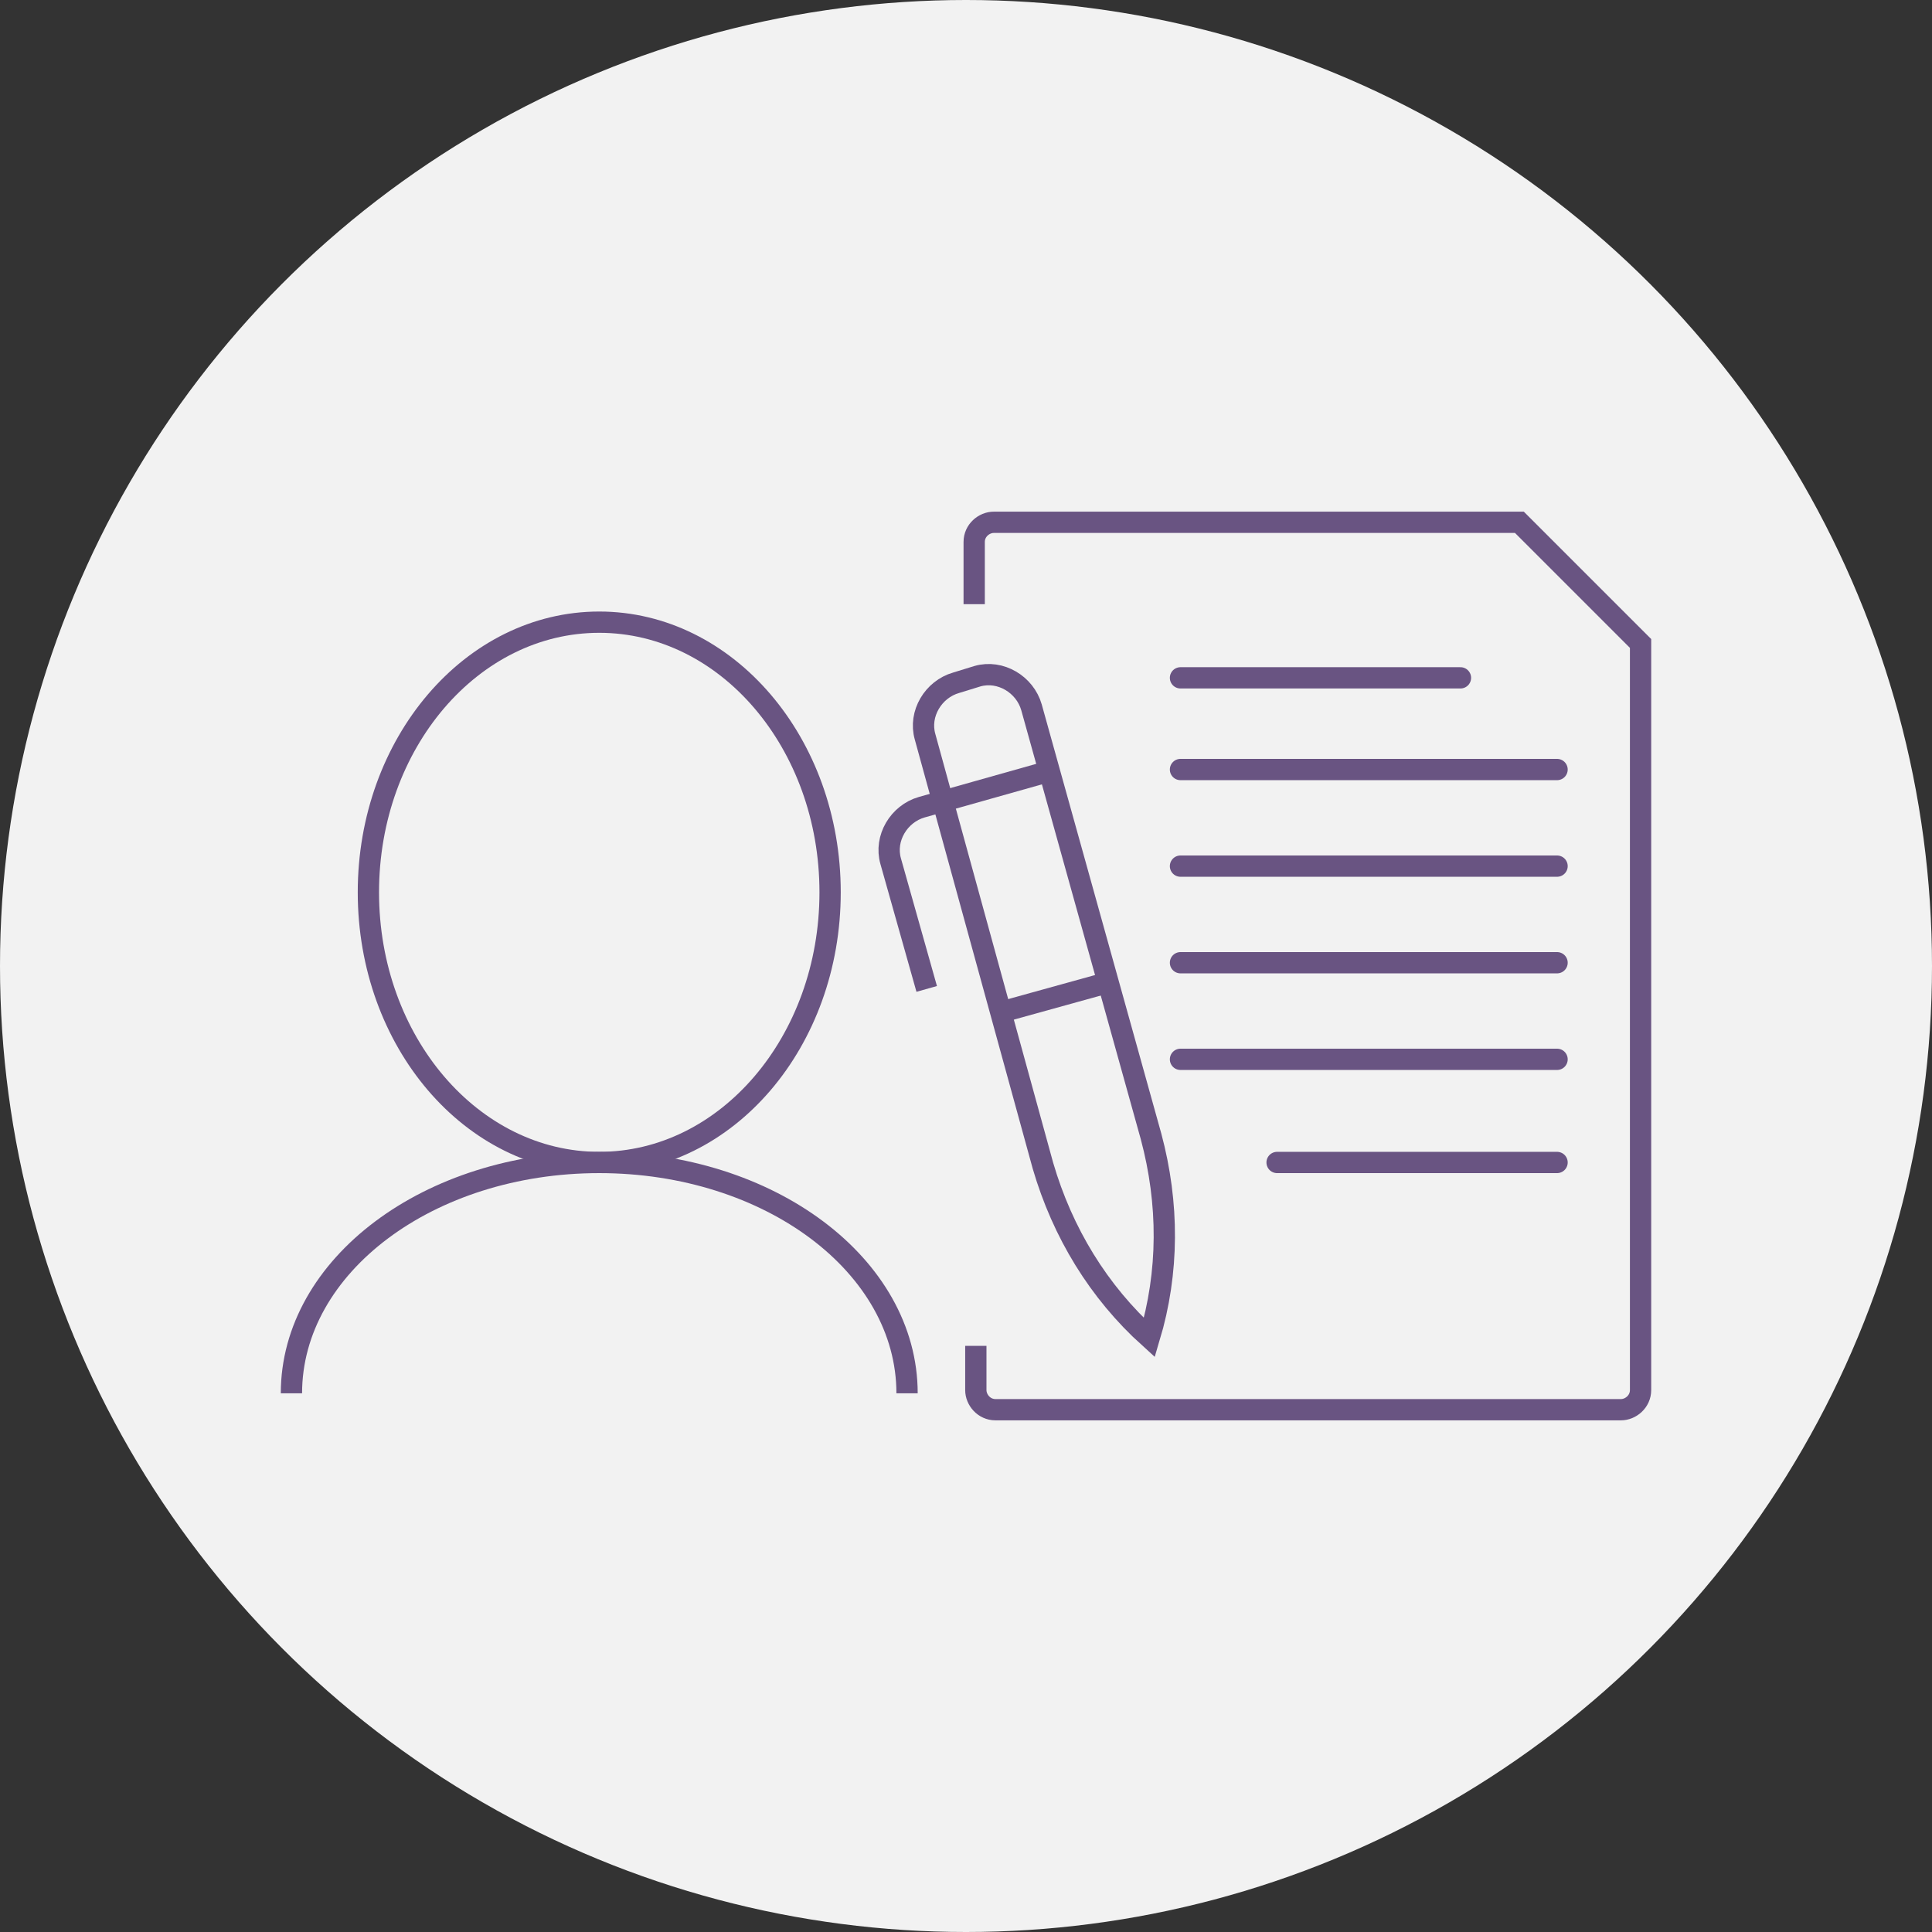 <?xml version="1.0" encoding="utf-8"?>
<!-- Generator: Adobe Illustrator 23.1.0, SVG Export Plug-In . SVG Version: 6.00 Build 0)  -->
<svg version="1.1" id="圖層_1" xmlns="http://www.w3.org/2000/svg" xmlns:xlink="http://www.w3.org/1999/xlink" x="0px" y="0px"
	 width="118px" height="118px" viewBox="0 0 118 118" style="enable-background:new 0 0 118 118;" xml:space="preserve">
<rect x="0" y="0" width="118" height="118" fill="#333333" stroke="none"/>
<style type="text/css">
	.st0{fill:#F2F2F2;}
	.st1{fill:none;stroke:#695482;stroke-width:1.3;stroke-miterlimit:10;}
	.st2{fill:none;stroke:#695482;stroke-width:1.3;stroke-linecap:round;stroke-miterlimit:10;}
	.st3{fill:#695482;}
	.st4{clip-path:url(#SVGID_2_);fill:#F2F2F2;}
	.st5{clip-path:url(#SVGID_4_);fill:#F2F2F2;}
	.st6{clip-path:url(#SVGID_6_);fill:#F2F2F2;}
	.st7{fill:none;stroke:#695482;stroke-miterlimit:10;}
	.st8{fill:none;stroke:#695482;stroke-linecap:round;stroke-miterlimit:10;}
	.st9{fill:none;stroke:#695482;stroke-width:1.3;stroke-miterlimit:10;stroke-dasharray:2,2;}
	.st10{clip-path:url(#SVGID_8_);fill:#F2F2F2;}
	.st11{clip-path:url(#SVGID_10_);fill:#F2F2F2;}
	.st12{fill:none;stroke:#695482;stroke-width:1.3;stroke-linejoin:round;stroke-miterlimit:10;}
</style>
<circle class="st0" cx="59" cy="59" r="59"/>
<g>
	<g>
		<path class="st1" d="M59.5,36.9v-3.8c0-0.7,0.6-1.2,1.2-1.2h32.1l7.4,7.4v45.6c0,0.7-0.6,1.2-1.2,1.2H60.8c-0.7,0-1.2-0.6-1.2-1.2
			v-2.7"/>
	</g>
	<g>
		<ellipse class="st1" cx="36.6" cy="54.5" rx="14.1" ry="16.5"/>
		<path class="st1" d="M17.8,85.1c0-7.8,8.4-14.1,18.8-14.1s18.8,6.3,18.8,14.1"/>
	</g>
	<g>
		<path class="st1" d="M70.2,81.7L70.2,81.7L70.2,81.7c1.2-4,1.2-8.2,0.1-12.3L63,43.2c-0.4-1.4-1.9-2.3-3.3-1.9l-1.3,0.4
			c-1.4,0.4-2.3,1.9-1.9,3.3l7.2,26.2C64.9,75.3,67.1,78.9,70.2,81.7z"/>
		<path class="st1" d="M64.1,47.1l-7.8,2.2c-1.4,0.4-2.3,1.9-1.9,3.3l2.2,7.8"/>
		<line class="st1" x1="67.7" y1="60" x2="61.2" y2="61.8"/>
	</g>
	<line class="st2" x1="72.1" y1="41.4" x2="89.2" y2="41.4"/>
	<line class="st2" x1="78" y1="71" x2="95.1" y2="71"/>
	<line class="st2" x1="72.1" y1="47" x2="95.1" y2="47"/>
	<line class="st2" x1="72.1" y1="52.9" x2="95.1" y2="52.9"/>
	<line class="st2" x1="72.1" y1="58.8" x2="95.1" y2="58.8"/>
	<line class="st2" x1="72.1" y1="64.7" x2="95.1" y2="64.7"/>
</g>
</svg>
